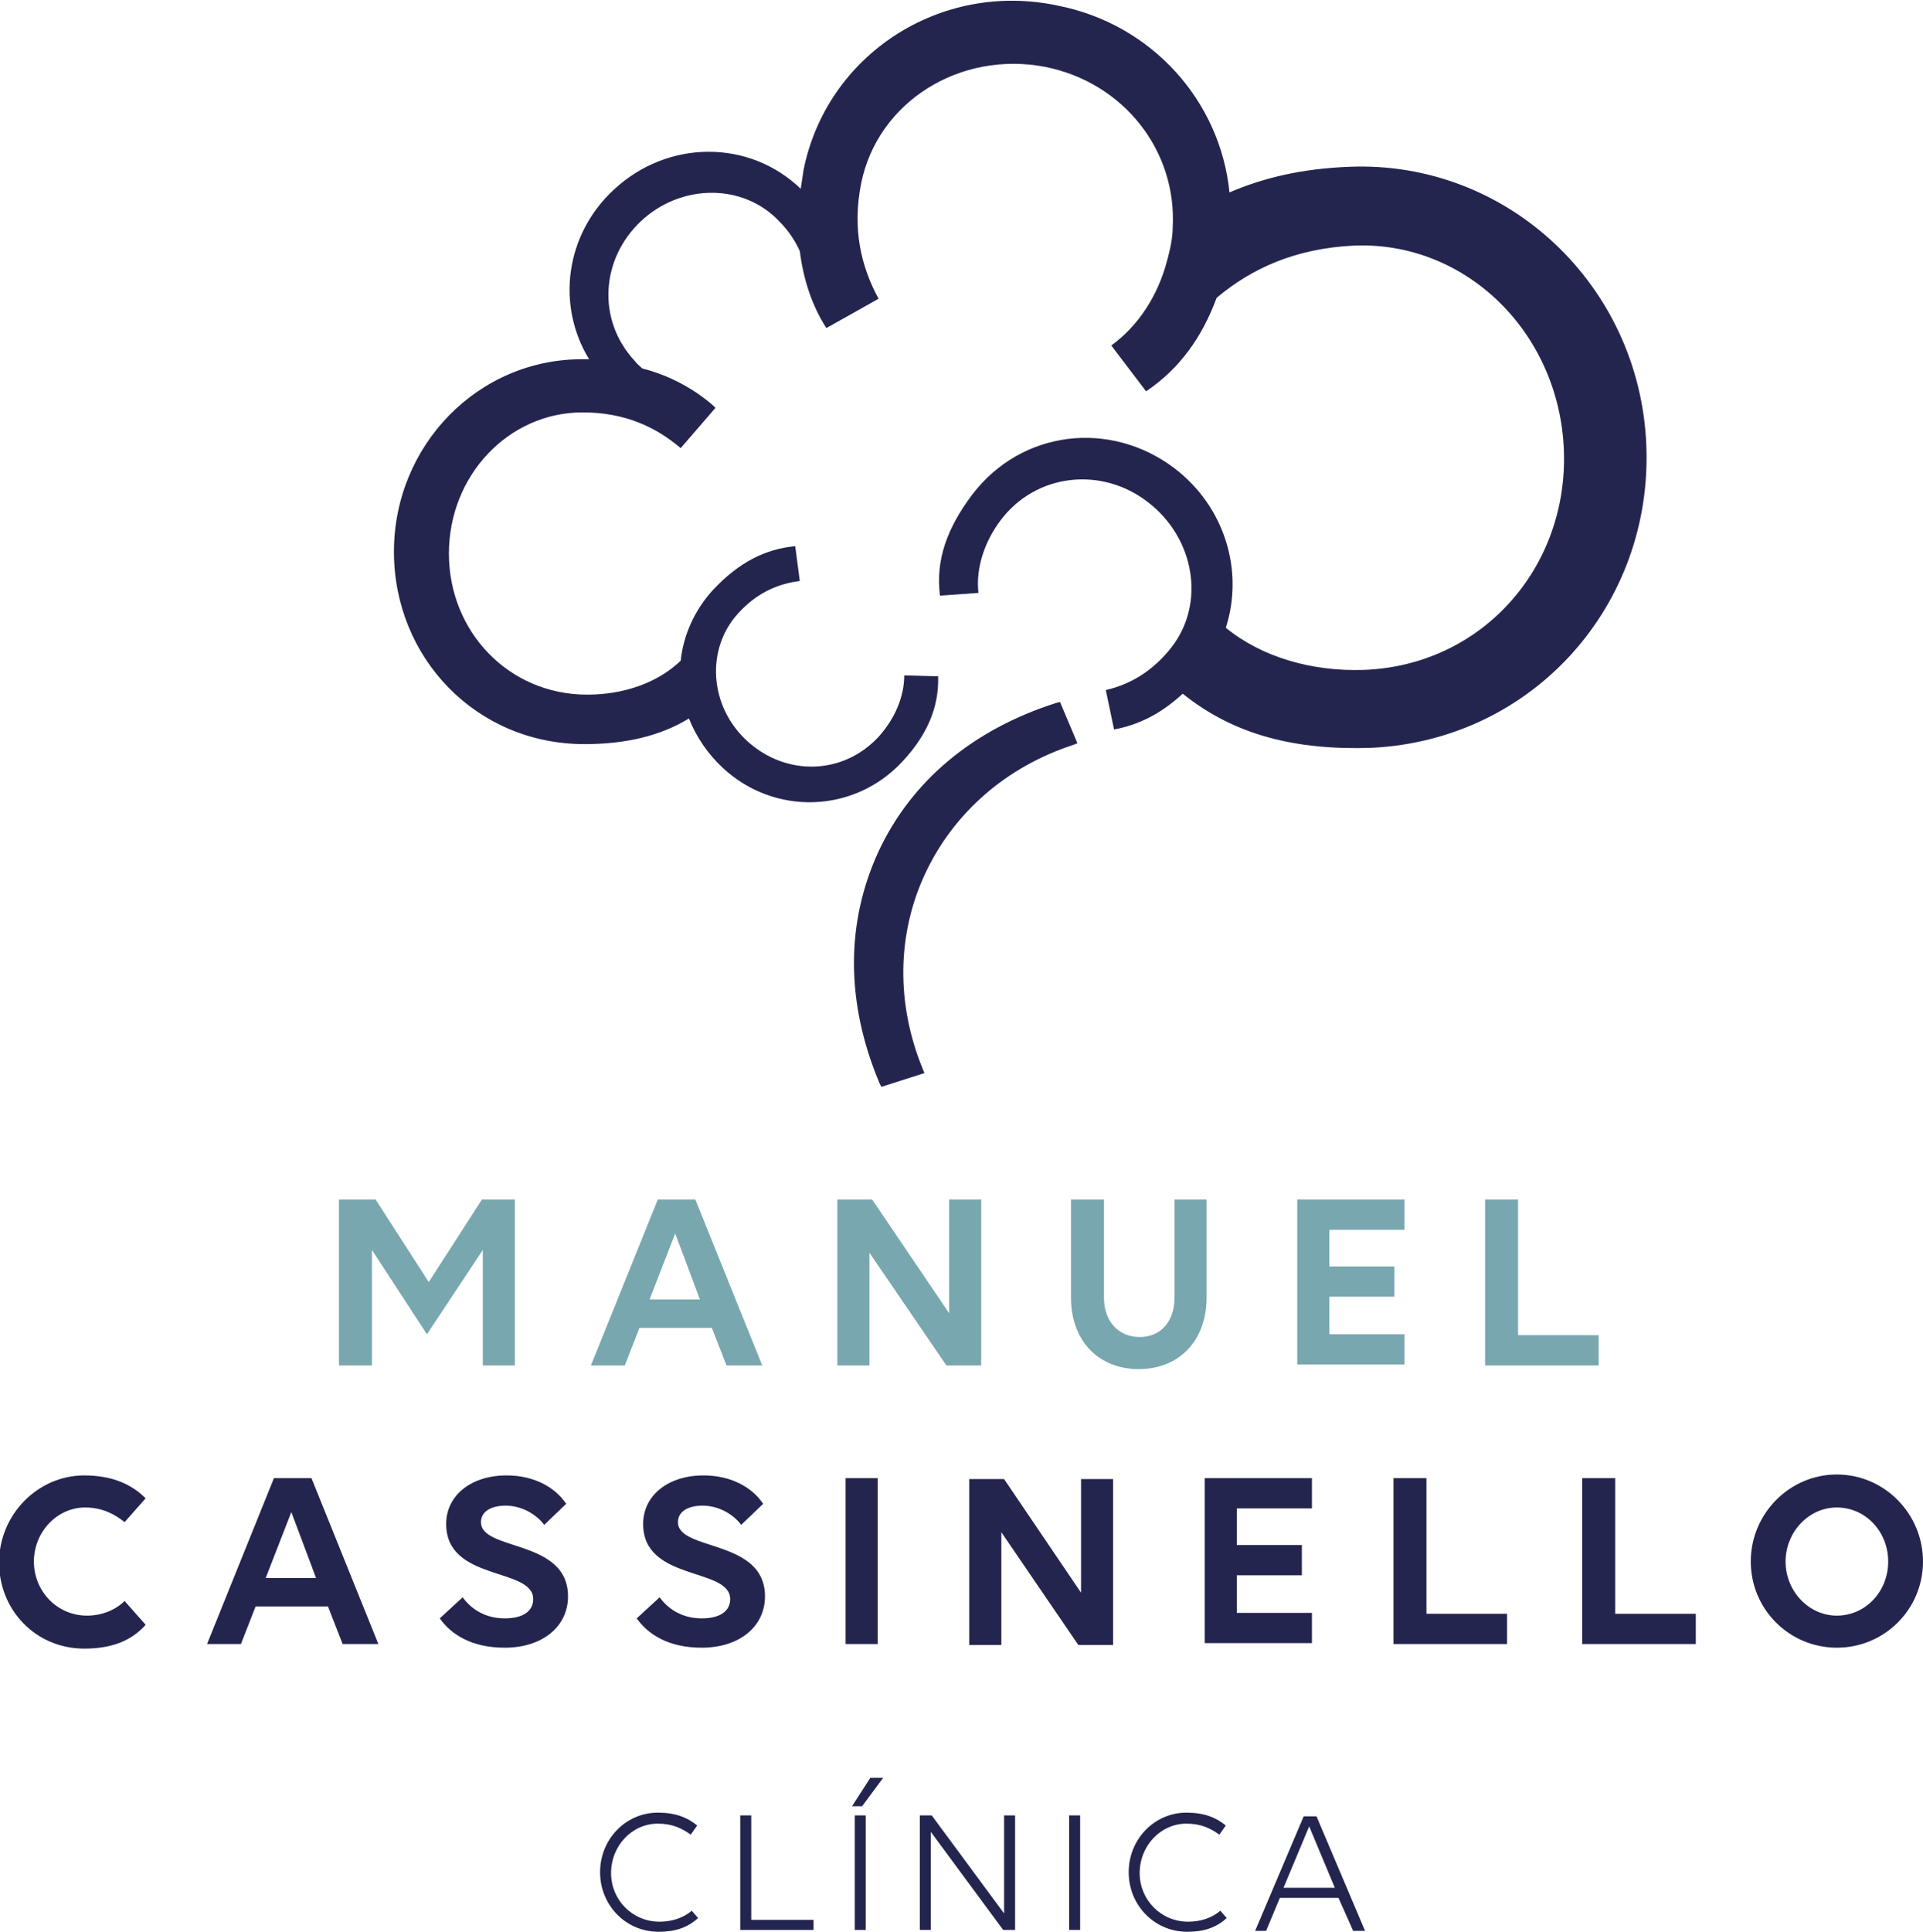 <svg xmlns="http://www.w3.org/2000/svg" xmlns:xlink="http://www.w3.org/1999/xlink" id="Capa_1" x="0px" y="0px" viewBox="0 0 209.9 210.8" style="enable-background:new 0 0 209.9 210.8;" xml:space="preserve"><style type="text/css">	.st0{fill:#78A7AF;}	.st1{fill:#24254F;}	.st2{fill:#FFFFFF;}</style><g>	<g>		<g>			<path class="st0" d="M40.6,136.4V149H37v-18.1h4l5.8,9l5.8-9h3.6V149h-3.5v-12.6l-6.1,9.2L40.6,136.4z"></path>			<path class="st0" d="M77.7,144.9h-7.9l-1.6,4.1h-3.7l7.3-18.1h4.1l7.3,18.1h-3.9L77.7,144.9z M73.7,134.6l-2.8,7.2h5.5    L73.7,134.6z"></path>			<path class="st0" d="M94.9,136.7V149h-3.5v-18.1h3.8l8.4,12.4v-12.4h3.5V149h-3.8L94.9,136.7z"></path>			<path class="st0" d="M117,130.9h3.5v10.7c0,2.6,1.6,4.3,3.9,4.3c2.3,0,3.8-1.7,3.8-4.3v-10.7h3.5v10.7c0,4.7-3,7.8-7.4,7.8    c-4.4,0-7.4-3.1-7.4-7.8V130.9z"></path>			<path class="st0" d="M141.6,130.9h11.7v3.3h-8.2v4h7.1v3.3h-7.1v4.1h8.2v3.3h-11.7V130.9z"></path>			<path class="st0" d="M162.2,130.9h3.5v14.8h8.8v3.3h-12.4V130.9z"></path>			<path class="st1" d="M13.6,166.1c-1.1-0.9-2.5-1.6-4.3-1.6c-3.1,0-5.6,2.7-5.6,5.9c0,3.2,2.5,5.9,5.8,5.9c1.6,0,3.1-0.6,4.1-1.6    l2.3,2.6c-1.6,1.8-3.8,2.6-6.7,2.6c-5.3,0-9.3-4.2-9.3-9.4c0-5.2,4.2-9.5,9.3-9.5c3.1,0,5.2,1,6.7,2.5L13.6,166.1z"></path>			<path class="st1" d="M35.8,175.3h-7.9l-1.6,4.1h-3.7l7.3-18.1h4.1l7.3,18.1h-3.9L35.8,175.3z M31.8,165l-2.8,7.2h5.5L31.8,165z"></path>			<path class="st1" d="M59.4,166.4c-0.8-1.1-2.4-2.1-4.2-2.1c-1.7,0-2.7,0.7-2.7,1.8c0,3.2,9.5,1.8,9.5,8.1c0,3.3-2.8,5.6-6.9,5.6    c-3.7,0-5.9-1.5-7.1-3.2l2.5-2.3c1.1,1.5,2.7,2.3,4.6,2.3c2,0,3.1-0.8,3.1-2.1c0-3.5-9.5-1.9-9.5-8.2c0-3.1,2.7-5.3,6.6-5.3    c3,0,5.3,1.3,6.5,3.1L59.4,166.4z"></path>			<path class="st1" d="M80.9,166.4c-0.8-1.1-2.4-2.1-4.2-2.1c-1.7,0-2.7,0.7-2.7,1.8c0,3.2,9.5,1.8,9.5,8.1c0,3.3-2.8,5.6-6.9,5.6    c-3.7,0-5.9-1.5-7.1-3.2l2.5-2.3c1.1,1.5,2.7,2.3,4.6,2.3c2,0,3.1-0.8,3.1-2.1c0-3.5-9.5-1.9-9.5-8.2c0-3.1,2.7-5.3,6.6-5.3    c3,0,5.3,1.3,6.5,3.1L80.9,166.4z"></path>			<path class="st1" d="M92.3,161.3h3.5v18.1h-3.5V161.3z"></path>			<path class="st1" d="M109.3,167.2v12.3h-3.5v-18.1h3.8l8.4,12.4v-12.4h3.5v18.1h-3.8L109.3,167.2z"></path>			<path class="st1" d="M131.5,161.3h11.7v3.3h-8.2v4h7.1v3.3h-7.1v4.1h8.2v3.3h-11.7V161.3z"></path>			<path class="st1" d="M152.2,161.3h3.5v14.8h8.8v3.3h-12.4V161.3z"></path>			<path class="st1" d="M172.8,161.3h3.5v14.8h8.8v3.3h-12.4V161.3z"></path>			<path class="st1" d="M209.9,170.4c0,5.2-4.2,9.4-9.4,9.4c-5.2,0-9.4-4.2-9.4-9.4c0-5.2,4.2-9.5,9.4-9.5    C205.7,160.9,209.9,165.2,209.9,170.4z M206.1,170.4c0-3.3-2.5-5.9-5.6-5.9c-3.1,0-5.6,2.7-5.6,5.9c0,3.2,2.5,5.9,5.6,5.9    C203.6,176.3,206.1,173.7,206.1,170.4z"></path>		</g>		<g>			<path class="st1" d="M75.4,200.2c-1-0.7-2-1.2-3.6-1.2c-2.8,0-5.1,2.4-5.1,5.4c0,2.9,2.3,5.3,5.3,5.3c1.3,0,2.6-0.4,3.5-1.2    l0.7,0.8c-1.2,1.1-2.6,1.5-4.3,1.5c-3.6,0-6.4-2.9-6.4-6.5c0-3.6,2.8-6.5,6.3-6.5c1.9,0,3.2,0.5,4.3,1.4L75.4,200.2z"></path>			<path class="st1" d="M80.8,198.1H82v11.4h6.8v1.1h-8V198.1z"></path>			<path class="st1" d="M96.4,194l-2.3,3.1h-1.1L95,194H96.4z M93.3,198.1h1.2v12.5h-1.2V198.1z"></path>			<path class="st1" d="M101.6,199.9v10.7h-1.2v-12.5h1.3l7.9,10.7v-10.7h1.2v12.5h-1.3L101.6,199.9z"></path>			<path class="st1" d="M116.7,198.1h1.2v12.5h-1.2V198.1z"></path>			<path class="st1" d="M133.1,200.2c-1-0.7-2-1.2-3.6-1.2c-2.8,0-5.1,2.4-5.1,5.4c0,2.9,2.3,5.3,5.3,5.3c1.3,0,2.6-0.4,3.5-1.2    l0.7,0.8c-1.2,1.1-2.6,1.5-4.3,1.5c-3.6,0-6.4-2.9-6.4-6.5c0-3.6,2.8-6.5,6.3-6.5c1.9,0,3.2,0.5,4.3,1.4L133.1,200.2z"></path>			<path class="st1" d="M146.1,207.1h-6.4l-1.5,3.6H137l5.3-12.5h1.4l5.3,12.5h-1.3L146.1,207.1z M142.9,199.3l-2.8,6.7h5.6    L142.9,199.3z"></path>		</g>	</g>	<g>		<path class="st1" d="M179.7,48.6c-0.7-17.5-15.2-31.1-32.4-30.4c-5.2,0.2-9.4,1.2-13.1,2.8c-1-10-8.5-18.4-18.8-20.4   C102.6-2.1,90.2,6,87.7,18.6c-0.1,0.7-0.2,1.4-0.3,2c-5.6-5.4-14.5-5.4-20.4,0.1c-5.3,4.9-6.3,12.6-2.7,18.5c-0.2,0-0.4,0-0.6,0   C52.2,39.1,43,48.6,43,60.2c0,11.6,9,21,20.8,21c4.5,0,8.3-0.9,11.4-2.8c0.8,2,2,3.8,3.7,5.4c5.6,5.2,14.3,5,19.6-0.7   c2.7-2.9,4-5.9,3.9-9.3l-3.7-0.1c0,2.3-1,4.7-2.8,6.7c-3.9,4.2-10.1,4.3-14.3,0.5c-4.2-3.8-4.6-10.1-1-14c2-2.2,4.3-3.2,6.7-3.5   l-0.5-3.8c-3.2,0.3-6.1,1.7-9,4.8c-2,2.2-3.2,4.9-3.5,7.7c-2.5,2.4-6.2,3.7-10.2,3.7c-8.6,0-15.1-6.9-15.1-15.4   c0-8.5,6.5-15.4,14.6-15.4c4.6,0,8,1.6,10.7,3.9l3.8-4.4c-0.6-0.6-1.3-1.1-2-1.6l0,0c0,0,0,0,0,0c-1.8-1.2-3.7-2.1-6-2.7   c-0.3-0.3-0.6-0.5-0.8-0.8c-4.2-4.5-3.7-11.2,0.7-15.3c4.4-4.1,11.2-4.1,15.1,0.1c1,1,1.7,2.1,2.2,3.2c0.4,3.1,1.3,5.9,2.9,8.4   l5.7-3.2c-1.9-3.5-2.9-7.6-1.9-12.6c1.8-8.9,10.8-14.5,20.1-12.7c8.5,1.7,14.4,9.1,13.9,17.6c0,1.5-0.6,3.5-0.6,3.5   c-1,3.9-3.2,7.2-6.1,9.3l3.8,5c3.7-2.5,6.1-5.9,7.7-10.2c3.8-3.2,8.6-5.4,15-5.7c12.2-0.5,22.4,9.5,22.9,22.3   c0.5,12.8-8.9,23.5-21.8,24c-5.7,0.2-11.2-1.4-15.1-4.6c2-6.2-0.1-13.2-5.6-17.4c-7-5.3-16.7-4.2-22.1,2.9c-2.7,3.6-4,7.1-3.5,11   l4.2-0.3c-0.3-2.6,0.6-5.5,2.4-7.9c3.9-5.2,11.1-5.9,16.1-2c5.1,3.9,6.3,11,2.6,15.8c-2.1,2.7-4.6,4.1-7.2,4.7l0.9,4.3   c2.7-0.5,5.1-1.7,7.5-3.9c5.6,4.5,12.3,6.2,20.7,5.9C167.4,80.7,180.4,66,179.7,48.6z"></path>		<path class="st1" d="M115.7,76.6l-0.4,0.1c-9.1,2.9-15.8,8.5-19.4,16.2c-3.6,7.8-3.6,16.5,0.1,25.3l0.2,0.4l4.7-1.5l-0.2-0.5   c-2.9-7.1-2.8-14.7,0.3-21.3c3.1-6.6,8.8-11.6,16.1-14l0.5-0.2L115.7,76.6z"></path>	</g></g></svg>